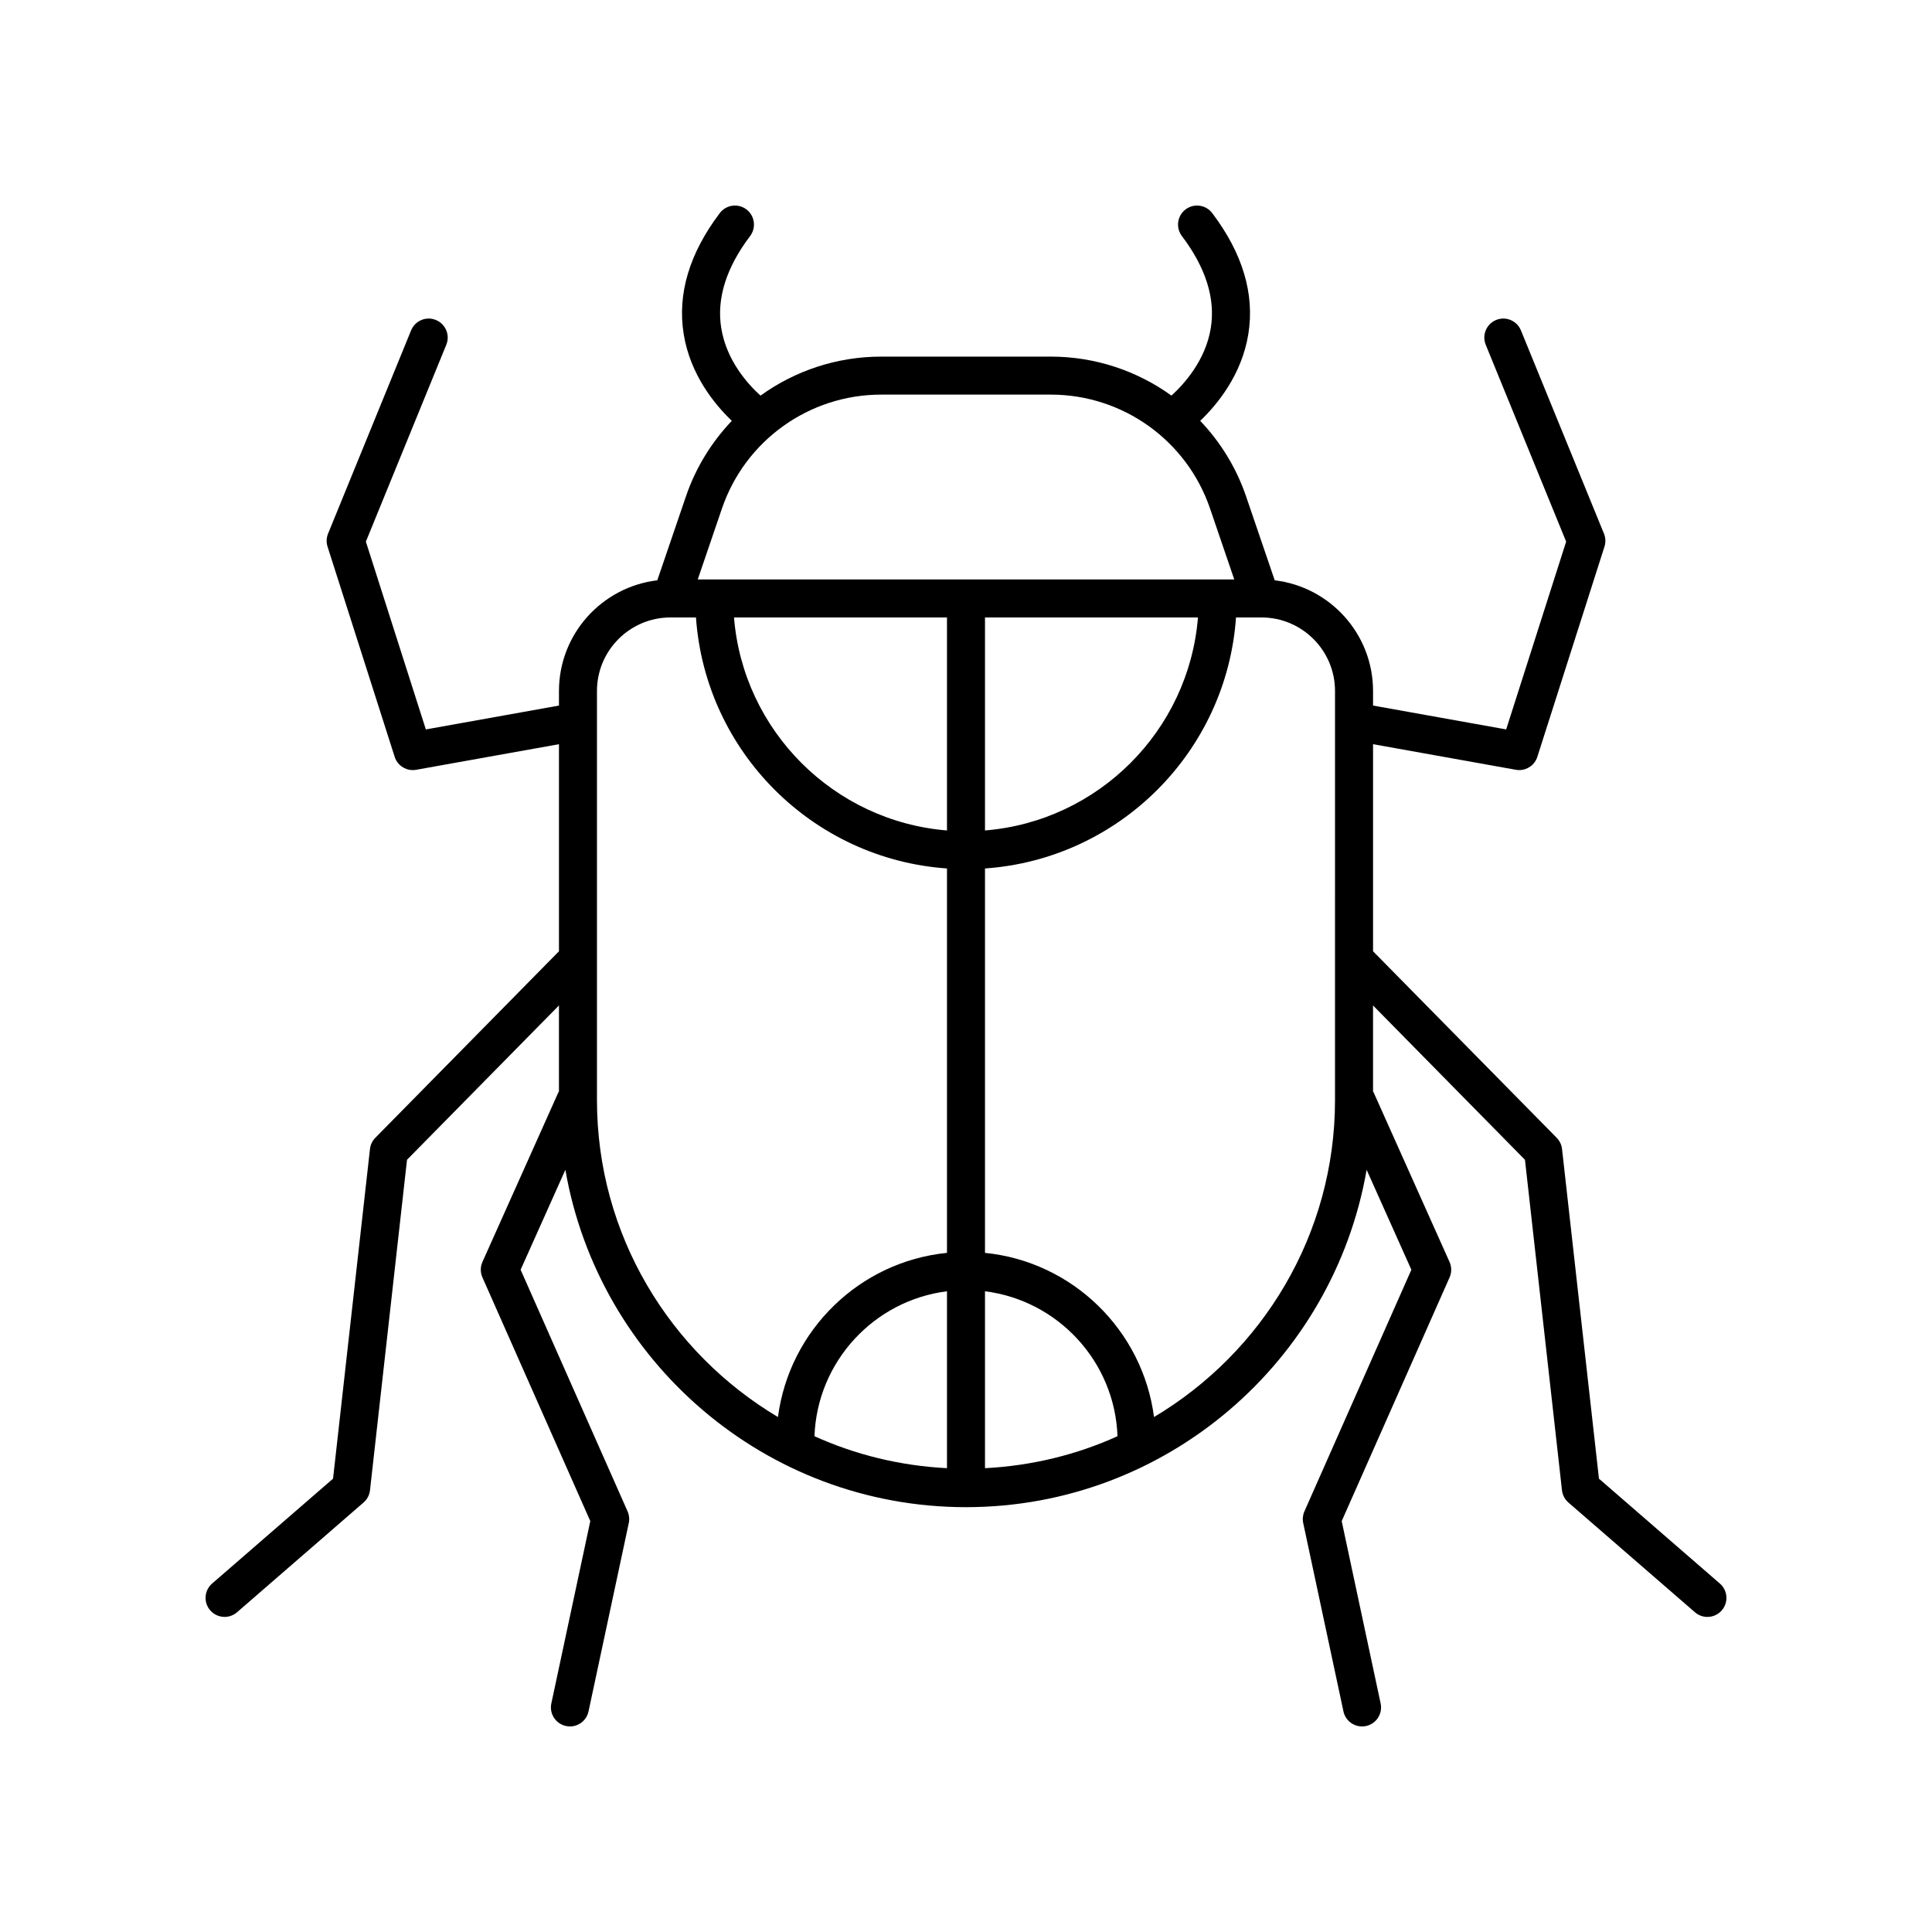 <?xml version="1.0" encoding="UTF-8"?>
<!-- Uploaded to: ICON Repo, www.svgrepo.com, Generator: ICON Repo Mixer Tools -->
<svg fill="#000000" width="800px" height="800px" version="1.1" viewBox="144 144 512 512" xmlns="http://www.w3.org/2000/svg">
 <path d="m567.74 535.86-9.785-87.359c-0.125-1.121-0.625-2.168-1.418-2.973l-48.664-49.43v-54.879l37.848 6.781c0.297 0.055 0.598 0.078 0.891 0.078 2.156 0 4.121-1.387 4.797-3.504l17.793-55.715c0.359-1.125 0.312-2.344-0.137-3.438l-22.004-53.863c-1.051-2.578-3.996-3.812-6.566-2.762-2.578 1.055-3.812 3.992-2.762 6.566l21.312 52.172-15.895 49.77-35.277-6.324v-3.859c0-15.113-11.406-27.594-26.059-29.332l-7.602-22.273c-2.606-7.644-6.82-14.391-12.145-19.988 4.477-4.281 11.004-12.16 12.754-22.992 1.715-10.613-1.504-21.402-9.57-32.062-1.676-2.215-4.836-2.66-7.059-0.977-2.219 1.676-2.656 4.84-0.977 7.059 6.316 8.348 8.898 16.52 7.672 24.289-1.363 8.629-7.086 14.934-10.438 17.992-9.098-6.559-20.203-10.332-31.973-10.332h-44.949c-11.773 0-22.887 3.773-31.984 10.34-3.332-3.016-9.008-9.246-10.41-17.918-1.258-7.793 1.316-15.992 7.652-24.371 1.68-2.219 1.242-5.379-0.977-7.059-2.223-1.684-5.383-1.238-7.059 0.977-8.062 10.66-11.281 21.445-9.566 32.062 1.75 10.832 8.273 18.707 12.754 22.992-5.324 5.598-9.539 12.348-12.145 19.988l-7.602 22.273c-14.652 1.738-26.059 14.219-26.059 29.332v3.863l-35.277 6.324-15.895-49.77 21.312-52.172c1.055-2.574-0.184-5.516-2.762-6.566-2.578-1.062-5.519 0.184-6.566 2.762l-22.004 53.863c-0.449 1.094-0.496 2.309-0.137 3.438l17.793 55.715c0.676 2.117 2.641 3.504 4.797 3.504 0.293 0 0.594-0.023 0.891-0.078l37.848-6.781v54.875l-48.668 49.43c-0.793 0.805-1.293 1.852-1.418 2.973l-9.785 87.359-32.047 27.793c-2.102 1.824-2.328 5.004-0.504 7.106 0.996 1.148 2.398 1.738 3.809 1.738 1.168 0 2.344-0.406 3.301-1.234l33.531-29.082c0.953-0.828 1.566-1.988 1.703-3.246l9.809-87.582 40.266-40.898v22.812c-0.043 0.078-0.117 0.129-0.152 0.215l-20.121 44.938c-0.582 1.305-0.59 2.793-0.012 4.098l28.59 64.59-10.324 48.32c-0.582 2.723 1.152 5.398 3.875 5.981 0.355 0.082 0.707 0.117 1.059 0.117 2.324 0 4.414-1.617 4.922-3.984l10.668-49.918c0.223-1.039 0.109-2.121-0.32-3.094l-28.344-64.031 11.859-26.488c8.797 50.695 52.996 89.406 106.17 89.406s97.375-38.711 106.17-89.406l11.859 26.488-28.344 64.031c-0.43 0.973-0.543 2.055-0.32 3.094l10.664 49.918c0.504 2.363 2.594 3.984 4.922 3.984 0.348 0 0.703-0.035 1.059-0.109 2.723-0.582 4.453-3.258 3.875-5.981l-10.32-48.32 28.59-64.59c0.578-1.305 0.574-2.793-0.012-4.098l-20.121-44.938c-0.039-0.082-0.109-0.133-0.152-0.215v-22.812l40.262 40.898 9.809 87.582c0.141 1.258 0.75 2.414 1.703 3.246l33.535 29.082c0.953 0.828 2.129 1.234 3.301 1.234 1.41 0 2.812-0.59 3.809-1.738 1.824-2.102 1.598-5.285-0.504-7.106zm-172.78-2.777c-12.461-0.641-24.309-3.574-35.117-8.469 0.719-19.805 15.785-35.98 35.117-38.414zm10.074-46.883c19.332 2.43 34.398 18.605 35.117 38.414-10.809 4.894-22.652 7.828-35.117 8.469zm-10.074-122.12c-30.02-2.441-54-26.422-56.441-56.441l56.441-0.004zm10.074-56.445h56.441c-2.438 30.023-26.418 54-56.441 56.445zm-27.512-59.059h44.949c19.078 0 36.039 12.133 42.203 30.188l6.414 18.793-142.18 0.004 6.414-18.793c6.164-18.059 23.125-30.191 42.203-30.191zm-75.32 186.96v-108.42c0-10.742 8.738-19.484 19.48-19.484h6.758c2.488 35.578 30.941 64.031 66.52 66.52v101.87c-23.215 2.32-41.785 20.5-44.793 43.508-28.66-17.066-47.965-48.281-47.965-83.992zm195.59 0c0 35.711-19.305 66.926-47.965 83.996-3.008-23.012-21.574-41.191-44.793-43.508v-101.87c35.578-2.488 64.031-30.941 66.52-66.52h6.559c0.004 0 0.012 0.004 0.016 0.004s0.012-0.004 0.016-0.004h0.168c10.742 0 19.48 8.742 19.48 19.484z"/>
</svg>